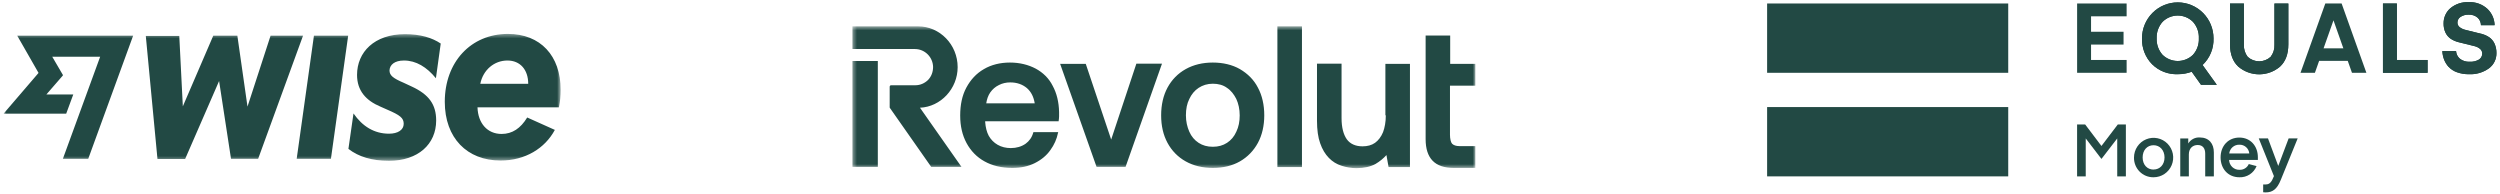 <svg xmlns="http://www.w3.org/2000/svg" fill="none" viewBox="0 0 617 48" height="48" width="617">
<mask height="32" width="139" y="8" x="0" maskUnits="userSpaceOnUse" style="mask-type:luminance" id="mask0_4904_1379">
<path fill="white" d="M138.375 8.375H0.875V39.625H138.375V8.375Z"></path>
</mask>
<g mask="url(#mask0_4904_1379)">
<path fill="#224944" d="M77.48 8.809H85.928L81.673 39.184H73.224L77.48 8.809ZM66.777 8.809L61.082 26.309L58.579 8.809H52.633L45.123 26.246L44.247 8.871H35.985L38.864 39.246H45.686L54.072 19.996L57.014 39.184H63.711L74.788 8.809H66.777ZM137.937 26.496H117.847C117.972 30.434 120.288 33.059 123.793 33.059C126.421 33.059 128.487 31.684 130.114 28.996L136.936 32.059C134.495 36.621 129.613 39.621 123.542 39.621C115.281 39.621 109.773 34.059 109.773 25.121C109.773 15.309 116.22 8.371 125.357 8.371C133.368 8.371 138.375 13.746 138.375 22.184C138.375 23.559 138.25 24.996 137.937 26.496ZM130.364 20.684C130.364 17.184 128.361 14.934 125.232 14.934C121.978 14.934 119.224 17.246 118.535 20.684H130.364ZM9.512 17.996L0.875 28.059H16.334L18.086 23.309H11.452L15.52 18.621V18.496L12.891 13.996H24.72L15.52 39.184H21.779L32.856 8.809H4.255L9.512 17.996ZM99.697 14.934C102.701 14.934 105.33 16.559 107.583 19.309L108.772 10.746C106.644 9.309 103.765 8.434 99.948 8.434C92.375 8.434 88.119 12.871 88.119 18.496C88.119 22.371 90.309 24.809 93.877 26.309L95.567 27.059C98.758 28.434 99.635 29.121 99.635 30.559C99.635 32.059 98.195 32.996 96.005 32.996C92.375 32.996 89.433 31.184 87.243 27.996L85.991 36.746C88.495 38.684 91.749 39.684 96.005 39.684C103.202 39.684 107.646 35.559 107.646 29.746C107.646 25.809 105.893 23.309 101.512 21.309L99.635 20.434C97.006 19.309 96.13 18.621 96.13 17.371C96.192 15.996 97.382 14.934 99.697 14.934Z"></path>
</g>
<mask height="36" width="155" y="6" x="210" maskUnits="userSpaceOnUse" style="mask-type:luminance" id="mask1_4904_1379">
<path fill="white" d="M364.125 6.5H210.375V41.5H364.125V6.5Z"></path>
</mask>
<g mask="url(#mask1_4904_1379)">
<path fill="#224944" d="M315.262 6.5H321.324V41.231H315.262V6.5ZM364.125 21.146V15.761H357.906V8.762H351.844V34.339C351.844 36.708 352.419 38.485 353.568 39.669C354.718 40.854 356.443 41.446 358.794 41.446H364.125V36.062H360.205C359.369 36.062 358.742 35.846 358.376 35.469C358.063 35.146 357.854 34.231 357.854 33.261V21.146H364.125ZM274.237 34.446L280.456 15.708H286.78L277.791 41.177H270.631L261.642 15.761H267.966L274.237 34.446ZM342.019 28.469C342.019 30.085 341.758 31.485 341.339 32.615C340.869 33.746 340.19 34.661 339.354 35.254C338.517 35.846 337.472 36.115 336.27 36.115C334.546 36.115 333.239 35.523 332.403 34.392C331.567 33.208 331.096 31.485 331.096 29.169V15.708H325.034V29.815C325.034 32.023 325.296 33.908 325.818 35.361C326.341 36.869 327.072 38.054 327.961 38.969C328.849 39.885 329.894 40.531 331.096 40.908C332.246 41.285 333.5 41.5 334.807 41.5C336.688 41.5 338.256 41.123 339.458 40.477C340.556 39.831 341.444 39.077 342.176 38.269L342.698 41.231H347.977V15.761H341.914V28.469H342.019ZM306.011 17.054C304.13 15.977 301.831 15.438 299.322 15.438C296.814 15.438 294.566 15.977 292.633 17.054C290.699 18.131 289.184 19.692 288.138 21.631C287.093 23.569 286.571 25.885 286.571 28.469C286.571 31.054 287.093 33.315 288.138 35.254C289.184 37.192 290.699 38.754 292.633 39.831C294.566 40.908 296.814 41.446 299.322 41.446C301.883 41.446 304.13 40.908 306.011 39.831C307.893 38.754 309.408 37.192 310.454 35.254C311.499 33.315 312.021 31 312.021 28.469C312.021 25.885 311.499 23.569 310.454 21.631C309.461 19.692 307.945 18.185 306.011 17.054ZM302.824 35.254C301.831 35.9 300.681 36.223 299.322 36.223C297.963 36.223 296.814 35.9 295.821 35.254C294.828 34.608 294.044 33.692 293.521 32.508C292.999 31.323 292.685 29.977 292.685 28.469C292.685 26.908 292.946 25.561 293.521 24.431C294.044 23.3 294.828 22.331 295.821 21.685C296.814 21.038 297.963 20.662 299.322 20.662C300.681 20.662 301.883 20.985 302.824 21.685C303.817 22.331 304.548 23.3 305.123 24.431C305.646 25.561 305.959 26.962 305.959 28.469C305.959 29.977 305.698 31.323 305.123 32.508C304.6 33.692 303.817 34.608 302.824 35.254ZM216.646 15.062H210.375V41.177H216.646V15.062ZM236.348 16.569C236.348 11.023 231.959 6.5 226.576 6.5H210.375V12.1H225.792C228.248 12.1 230.234 14.092 230.286 16.515C230.286 17.754 229.868 18.885 229.032 19.746C228.196 20.554 227.098 21.038 225.949 21.038H219.939C219.73 21.038 219.573 21.2 219.573 21.415V26.423C219.573 26.531 219.573 26.585 219.625 26.639L229.816 41.177H237.289L227.046 26.585C232.168 26.369 236.348 21.9 236.348 16.569ZM255.632 16.946C253.803 15.977 251.661 15.438 249.257 15.438C246.853 15.438 244.658 15.977 242.829 17.054C240.947 18.131 239.536 19.692 238.491 21.631C237.446 23.569 236.976 25.885 236.976 28.523C236.976 31.108 237.498 33.369 238.543 35.308C239.589 37.246 241.104 38.808 242.986 39.831C244.919 40.908 247.219 41.446 249.832 41.446C251.922 41.446 253.751 41.069 255.371 40.261C256.991 39.454 258.298 38.377 259.238 37.031C260.179 35.739 260.806 34.339 261.12 32.777L261.172 32.615H255.058L255.005 32.723C254.692 33.908 254.012 34.823 253.124 35.469C252.131 36.169 250.877 36.546 249.466 36.546C248.264 36.546 247.166 36.277 246.226 35.739C245.285 35.2 244.553 34.446 244.031 33.531C243.508 32.562 243.247 31.431 243.142 30.139V29.923H261.277V29.815C261.329 29.439 261.381 29.061 261.381 28.738C261.381 28.361 261.381 28.038 261.381 27.662C261.329 25.185 260.806 23.031 259.813 21.2C258.873 19.315 257.409 17.915 255.632 16.946ZM253.438 21.738C254.483 22.654 255.11 23.892 255.371 25.508H243.403C243.56 24.485 243.874 23.569 244.396 22.815C244.971 22.008 245.651 21.415 246.539 20.985C247.375 20.554 248.316 20.338 249.309 20.338C250.981 20.338 252.34 20.823 253.438 21.738Z" clip-rule="evenodd" fill-rule="evenodd"></path>
</g>
<path fill="#224944" d="M522.674 30.717H524.666V43.529H522.532V34.165L518.673 39.181H518.602L514.76 34.165V43.529H512.626V30.717H514.618L518.637 36.026L522.674 30.717Z"></path>
<path fill="#224944" d="M526.67 38.858C526.675 37.896 526.962 36.957 527.497 36.16C528.033 35.362 528.79 34.742 529.675 34.378C530.56 34.014 531.532 33.921 532.469 34.113C533.407 34.304 534.266 34.771 534.94 35.453C535.613 36.136 536.071 37.005 536.255 37.949C536.438 38.893 536.339 39.871 535.971 40.758C535.602 41.646 534.98 42.404 534.184 42.936C533.387 43.468 532.451 43.751 531.495 43.749C530.856 43.761 530.219 43.642 529.627 43.399C529.034 43.157 528.496 42.797 528.045 42.34C527.594 41.883 527.24 41.339 527.004 40.741C526.767 40.142 526.654 39.502 526.67 38.858ZM531.495 41.84C533.054 41.84 534.205 40.648 534.205 38.858C534.205 37.069 533.054 35.84 531.495 35.84C529.937 35.84 528.804 37.033 528.804 38.858C528.804 40.683 529.954 41.852 531.495 41.852V41.84Z"></path>
<path fill="#224944" d="M542.919 33.926C545.178 33.926 546.38 35.441 546.38 37.624V43.529H544.246V37.916C544.246 36.634 543.654 35.787 542.397 35.787C541.141 35.787 540.209 36.634 540.209 38.101V43.529H538.088V34.165H540.061V35.411C540.357 34.925 540.781 34.529 541.284 34.268C541.788 34.006 542.353 33.888 542.919 33.926Z"></path>
<path fill="#224944" d="M552.689 43.749C549.873 43.749 548.041 41.638 548.041 38.84C548.041 36.043 549.909 33.95 552.671 33.95C555.433 33.95 557.242 36.061 557.242 38.805C557.242 39.145 557.242 39.473 557.242 39.473H550.14C550.15 39.805 550.225 40.132 550.362 40.435C550.498 40.738 550.693 41.01 550.935 41.237C551.177 41.463 551.462 41.639 551.772 41.754C552.082 41.869 552.412 41.92 552.742 41.906C553.217 41.924 553.686 41.798 554.088 41.545C554.491 41.292 554.809 40.923 555 40.487L556.922 40.993C556.585 41.836 555.997 42.553 555.239 43.046C554.481 43.54 553.591 43.785 552.689 43.749ZM550.175 37.88H555.125C555.07 37.272 554.784 36.708 554.327 36.305C553.87 35.902 553.278 35.691 552.671 35.715C552.061 35.695 551.465 35.906 551.002 36.307C550.54 36.708 550.245 37.27 550.175 37.88Z"></path>
<path fill="#224944" d="M559.742 34.164L562.273 40.952L564.834 34.164H567.063L562.914 44.357C561.959 46.743 560.85 47.483 559.143 47.483C558.945 47.483 558.747 47.471 558.55 47.447V45.532C558.55 45.532 558.805 45.532 559.089 45.532C559.807 45.532 560.453 45.3 560.992 43.946L561.206 43.469L557.465 34.164H559.742Z"></path>
<path fill="#224944" d="M524.851 4.027V0.861H512.633V17.966H524.851V14.799H516.071V11H524.092V7.839H516.071V4.027H524.851Z"></path>
<path fill="#224944" d="M588.114 0.866V17.965H599.128V14.804H591.552V0.866H588.114Z"></path>
<path fill="#224944" d="M604.321 16.492C604.881 17.096 605.579 17.552 606.355 17.823C607.323 18.168 608.345 18.336 609.372 18.317C611.12 18.399 612.845 17.887 614.269 16.862C614.855 16.432 615.33 15.866 615.652 15.211C615.975 14.557 616.137 13.835 616.124 13.105C616.14 12.282 615.97 11.466 615.626 10.719C615.336 10.103 614.887 9.577 614.328 9.192C613.782 8.829 613.182 8.557 612.55 8.387C612.176 8.286 608.714 7.439 608.4 7.355C607.9 7.235 607.431 7.009 607.025 6.693C606.856 6.557 606.72 6.383 606.629 6.186C606.537 5.988 606.492 5.772 606.497 5.554C606.497 5.276 606.568 5.003 606.701 4.76C606.835 4.517 607.028 4.312 607.262 4.164C607.862 3.779 608.566 3.59 609.277 3.622C610.072 3.58 610.852 3.84 611.465 4.349C611.723 4.587 611.93 4.875 612.074 5.196C612.218 5.517 612.295 5.864 612.301 6.216H615.668C615.652 5.46 615.486 4.715 615.181 4.023C614.875 3.332 614.437 2.709 613.89 2.19C612.637 1.045 610.985 0.447 609.295 0.526C607.642 0.44 606.018 0.981 604.743 2.041C604.209 2.505 603.784 3.08 603.496 3.728C603.208 4.375 603.065 5.078 603.077 5.787C603.056 6.589 603.226 7.385 603.574 8.107C603.871 8.707 604.319 9.219 604.872 9.592C605.422 9.944 606.022 10.21 606.652 10.379L610.76 11.399C611.248 11.52 611.705 11.751 612.093 12.073C612.259 12.211 612.392 12.386 612.482 12.583C612.571 12.78 612.614 12.995 612.609 13.212C612.618 13.512 612.547 13.808 612.405 14.072C612.262 14.335 612.052 14.555 611.797 14.709C611.109 15.098 610.326 15.283 609.538 15.24C608.653 15.297 607.777 15.025 607.078 14.477C606.807 14.241 606.587 13.954 606.427 13.631C606.269 13.308 606.176 12.957 606.153 12.598H602.769C602.799 13.301 602.939 13.996 603.183 14.655C603.439 15.327 603.815 15.945 604.292 16.481"></path>
<path fill="#224944" d="M564.764 0.878H561.331V11.047C561.386 12.122 561.054 13.181 560.394 14.029C559.621 14.739 558.611 15.132 557.564 15.132C556.517 15.132 555.508 14.739 554.733 14.029C554.074 13.181 553.741 12.122 553.797 11.047V0.878H550.364V10.952C550.364 13.337 551.052 15.18 552.416 16.445C553.854 17.669 555.677 18.341 557.561 18.341C559.445 18.341 561.268 17.669 562.707 16.445C564.076 15.18 564.764 13.332 564.764 10.952V0.878Z"></path>
<path fill="#224944" d="M543.595 16.033C544.484 15.197 545.185 14.179 545.652 13.047C546.118 11.915 546.338 10.697 546.297 9.472C546.297 7.117 545.368 4.858 543.712 3.193C542.057 1.527 539.812 0.592 537.471 0.592C535.13 0.592 532.885 1.527 531.229 3.193C529.574 4.858 528.644 7.117 528.644 9.472C528.609 10.65 528.812 11.823 529.24 12.92C529.667 14.016 530.312 15.015 531.133 15.854C531.97 16.68 532.966 17.325 534.061 17.747C535.155 18.17 536.324 18.362 537.495 18.311C538.653 18.319 539.804 18.117 540.891 17.715H540.921L543.215 20.936H547.11L543.553 15.991L543.595 16.033ZM541.224 13.534C540.215 14.51 538.87 15.055 537.471 15.055C536.071 15.055 534.726 14.51 533.718 13.534C532.724 12.419 532.202 10.957 532.266 9.461C532.202 7.964 532.724 6.502 533.718 5.387C534.717 4.393 536.066 3.835 537.471 3.835C538.876 3.835 540.224 4.393 541.224 5.387C542.221 6.5 542.742 7.963 542.676 9.461C542.742 10.958 542.221 12.421 541.224 13.534Z"></path>
<path fill="#224944" d="M588.114 0.866V17.965H599.128V14.804H591.552V0.866H588.114Z"></path>
<path fill="#224944" d="M604.321 16.492C604.881 17.096 605.579 17.552 606.355 17.823C607.323 18.168 608.345 18.336 609.372 18.317C611.12 18.399 612.845 17.887 614.269 16.862C614.855 16.432 615.33 15.866 615.652 15.211C615.975 14.557 616.137 13.835 616.124 13.105C616.14 12.282 615.97 11.466 615.626 10.719C615.336 10.103 614.887 9.577 614.328 9.192C613.782 8.829 613.182 8.557 612.55 8.387C612.176 8.286 608.714 7.439 608.4 7.355C607.9 7.235 607.431 7.009 607.025 6.693C606.856 6.557 606.72 6.383 606.629 6.186C606.537 5.988 606.492 5.772 606.497 5.554C606.497 5.276 606.568 5.003 606.701 4.76C606.835 4.517 607.028 4.312 607.262 4.164C607.862 3.779 608.566 3.59 609.277 3.622C610.072 3.58 610.852 3.84 611.465 4.349C611.723 4.587 611.93 4.875 612.074 5.196C612.218 5.517 612.295 5.864 612.301 6.216H615.668C615.652 5.46 615.486 4.715 615.181 4.023C614.875 3.332 614.437 2.709 613.89 2.19C612.637 1.045 610.985 0.447 609.295 0.526C607.642 0.44 606.018 0.981 604.743 2.041C604.209 2.505 603.784 3.08 603.496 3.728C603.208 4.375 603.065 5.078 603.077 5.787C603.056 6.589 603.226 7.385 603.574 8.107C603.871 8.707 604.319 9.219 604.872 9.592C605.422 9.944 606.022 10.21 606.652 10.379L610.76 11.399C611.248 11.52 611.705 11.751 612.093 12.073C612.259 12.211 612.392 12.386 612.482 12.583C612.571 12.78 612.614 12.995 612.609 13.212C612.618 13.512 612.547 13.808 612.405 14.072C612.262 14.335 612.052 14.555 611.797 14.709C611.109 15.098 610.326 15.283 609.538 15.24C608.653 15.297 607.777 15.025 607.078 14.477C606.807 14.241 606.587 13.954 606.427 13.631C606.269 13.308 606.176 12.957 606.153 12.598H602.769C602.799 13.301 602.939 13.996 603.183 14.655C603.439 15.327 603.815 15.945 604.292 16.481"></path>
<path fill="#224944" d="M564.764 0.878H561.331V11.047C561.386 12.122 561.054 13.181 560.394 14.029C559.621 14.739 558.611 15.132 557.564 15.132C556.517 15.132 555.508 14.739 554.733 14.029C554.074 13.181 553.741 12.122 553.797 11.047V0.878H550.364V10.952C550.364 13.337 551.052 15.18 552.416 16.445C553.854 17.669 555.677 18.341 557.561 18.341C559.445 18.341 561.268 17.669 562.707 16.445C564.076 15.18 564.764 13.332 564.764 10.952V0.878Z"></path>
<path fill="#224944" d="M543.595 16.033C544.484 15.197 545.185 14.179 545.652 13.047C546.118 11.915 546.338 10.697 546.297 9.472C546.297 7.117 545.368 4.858 543.712 3.193C542.057 1.527 539.812 0.592 537.471 0.592C535.13 0.592 532.885 1.527 531.229 3.193C529.574 4.858 528.644 7.117 528.644 9.472C528.609 10.65 528.812 11.823 529.24 12.92C529.667 14.016 530.312 15.015 531.133 15.854C531.97 16.68 532.966 17.325 534.061 17.747C535.155 18.17 536.324 18.362 537.495 18.311C538.653 18.319 539.804 18.117 540.891 17.715H540.921L543.215 20.936H547.11L543.553 15.991L543.595 16.033ZM541.224 13.534C540.215 14.51 538.87 15.055 537.471 15.055C536.071 15.055 534.726 14.51 533.718 13.534C532.724 12.419 532.202 10.957 532.266 9.461C532.202 7.964 532.724 6.502 533.718 5.387C534.717 4.393 536.066 3.835 537.471 3.835C538.876 3.835 540.224 4.393 541.224 5.387C542.221 6.5 542.742 7.963 542.676 9.461C542.742 10.958 542.221 12.421 541.224 13.534Z"></path>
<path fill="#224944" d="M577.911 0.861H573.887L567.763 17.966H571.32L572.363 15.014H579.423L580.467 17.966H584.024L577.911 0.861ZM573.46 11.924L575.902 5.018L578.339 11.924H573.46Z"></path>
<path fill="#224944" d="M495.631 0.861H436.125V17.966H495.631V0.861Z"></path>
<path fill="#224944" d="M495.631 26.423H436.125V43.528H495.631V26.423Z"></path>
</svg>
